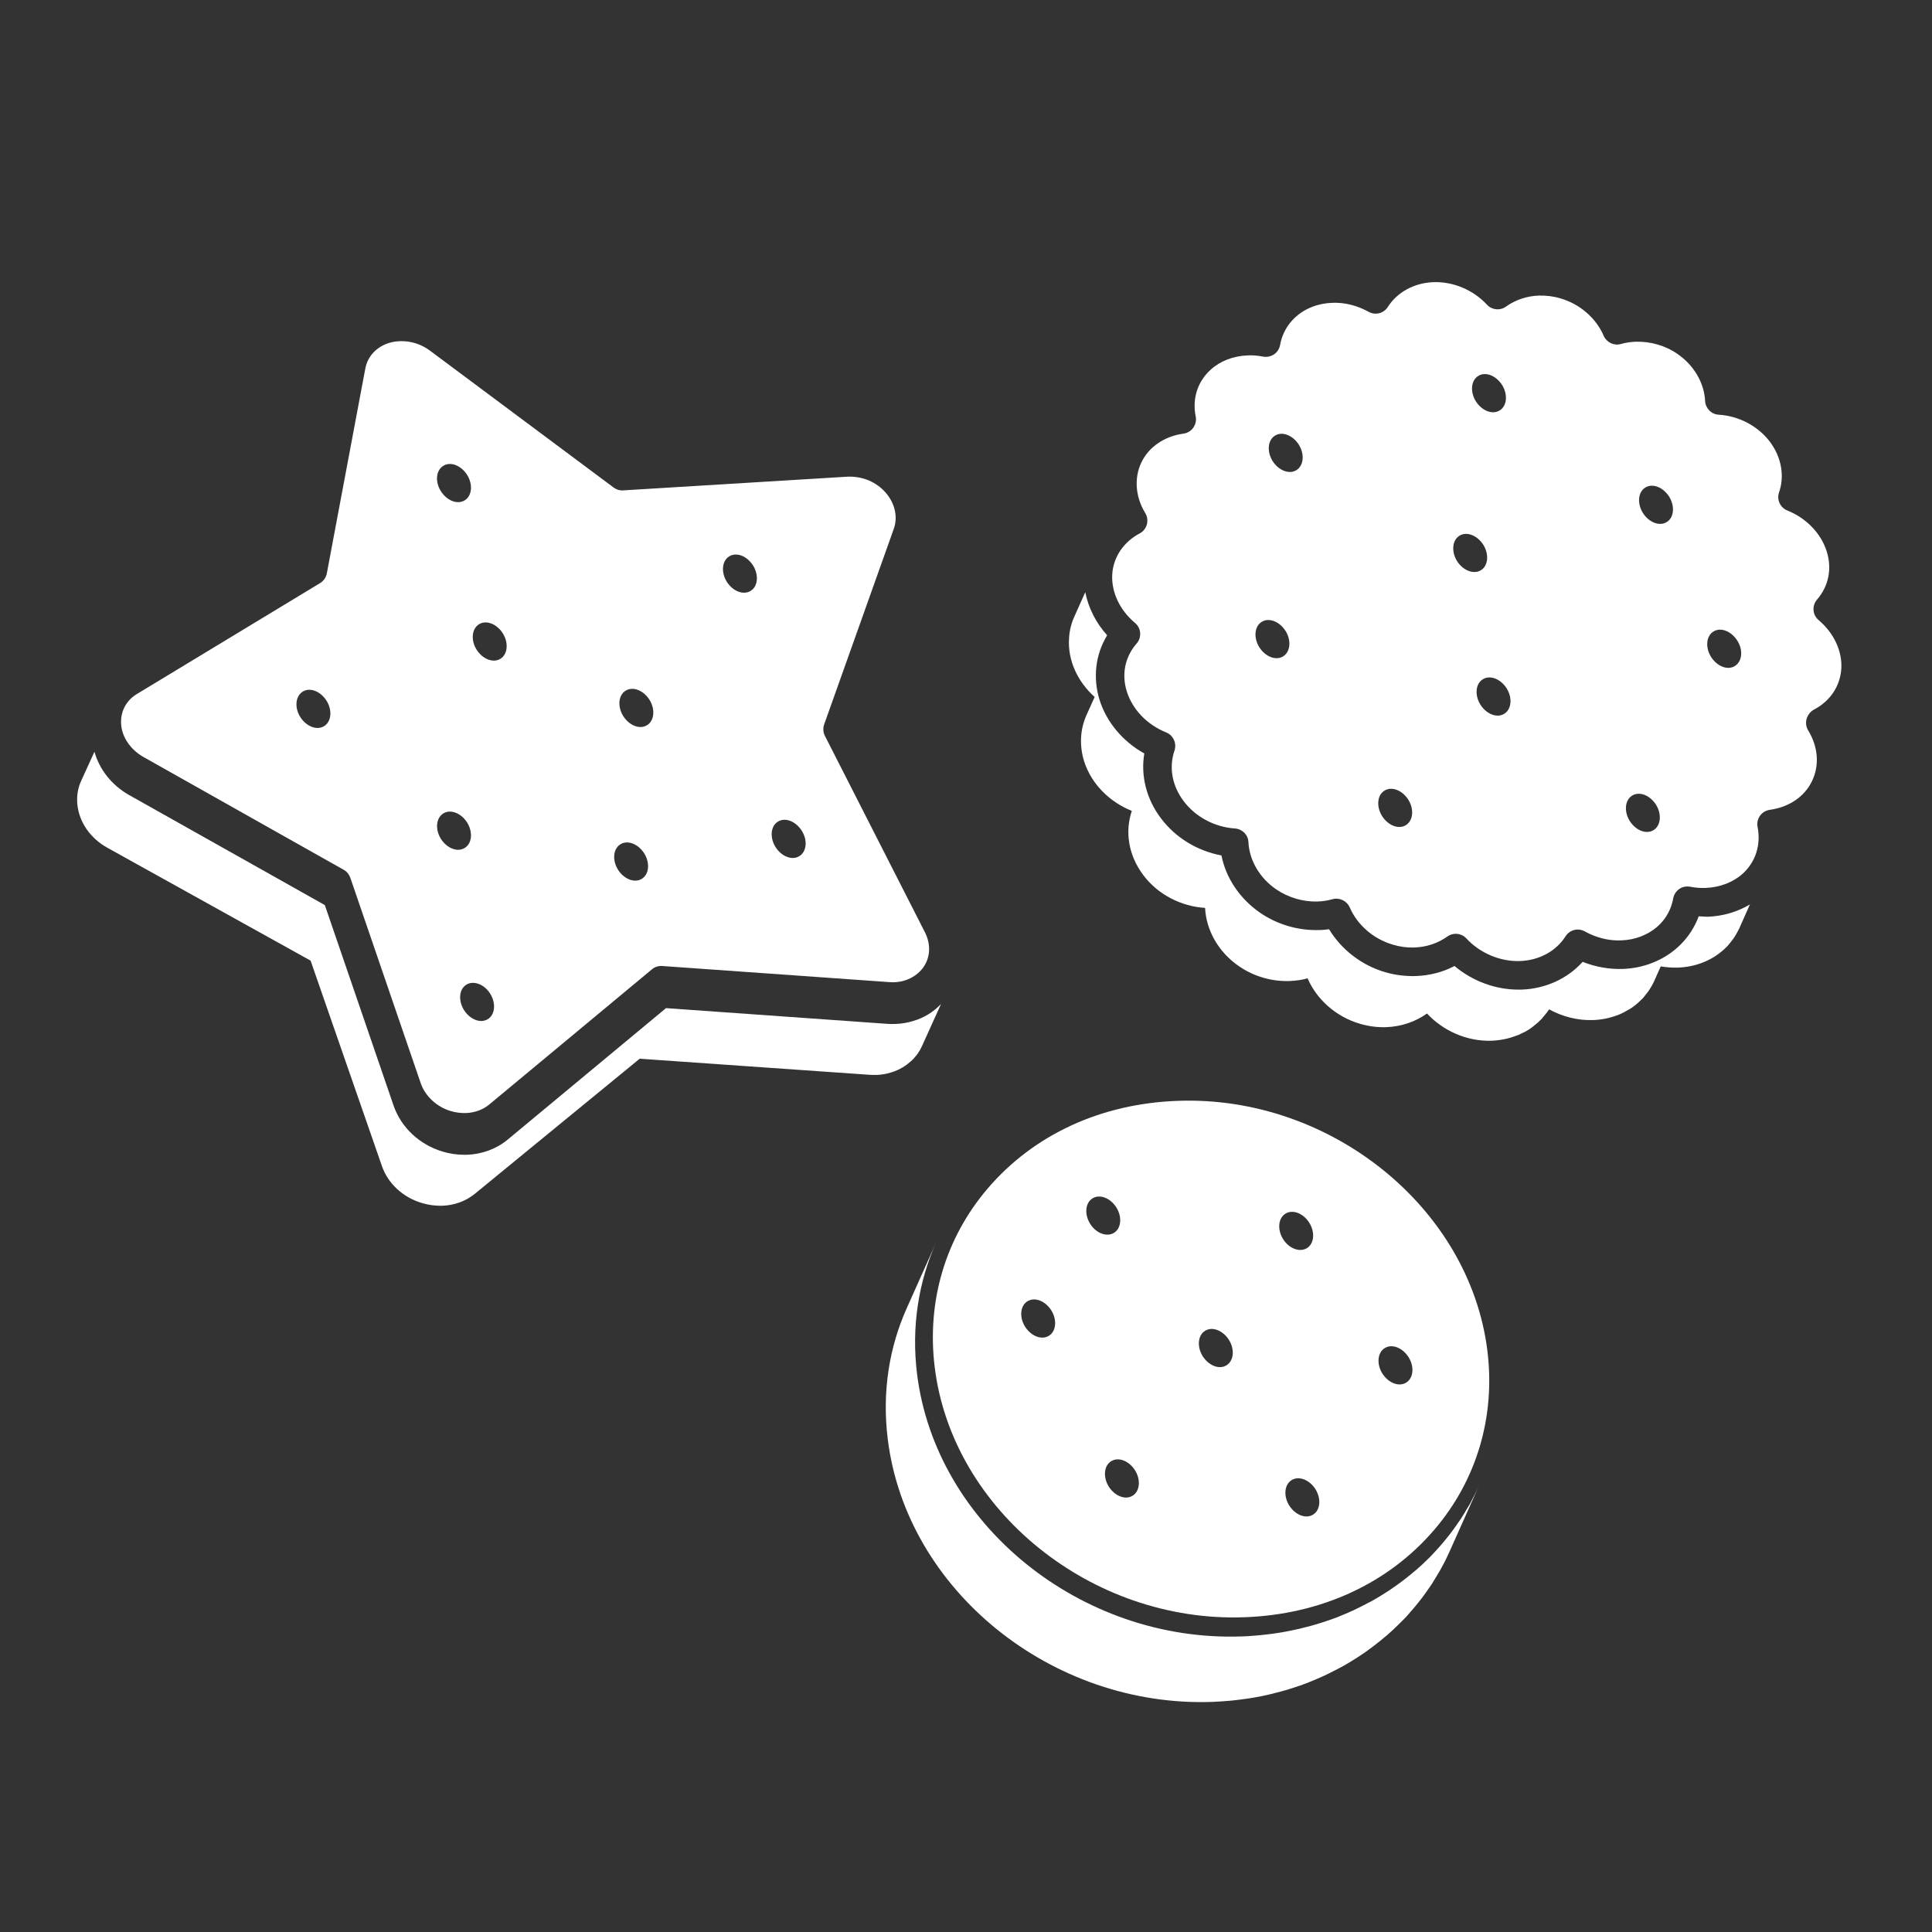 <?xml version="1.0" encoding="utf-8"?>
<!-- Generator: Adobe Illustrator 25.4.1, SVG Export Plug-In . SVG Version: 6.00 Build 0)  -->
<svg version="1.1" id="Layer_1" xmlns="http://www.w3.org/2000/svg" xmlns:xlink="http://www.w3.org/1999/xlink" x="0px" y="0px"
	 viewBox="0 0 144 144" style="enable-background:new 0 0 144 144;" xml:space="preserve">
<rect x="0" y="0" width="144" height="144" fill="#333333" stroke="none"/>
<style type="text/css">
	.st0{fill:#FFFFFF;}
</style>
<g>
	<path class="st0" d="M109.39,112.37c-0.16,0.27-0.32,0.55-0.49,0.81c-0.1,0.15-0.21,0.3-0.31,0.45c-0.17,0.24-0.33,0.47-0.51,0.7
		c-0.12,0.15-0.24,0.3-0.36,0.45c-0.18,0.22-0.36,0.43-0.55,0.64c-0.17,0.18-0.33,0.37-0.5,0.54c-0.07,0.08-0.15,0.15-0.23,0.23
		c-0.28,0.28-0.57,0.55-0.87,0.81c-0.03,0.03-0.07,0.05-0.1,0.08c-0.27,0.23-0.55,0.46-0.84,0.68c-0.09,0.07-0.18,0.14-0.28,0.21
		c-0.27,0.2-0.54,0.39-0.81,0.57c-0.07,0.04-0.13,0.09-0.2,0.13c-0.34,0.22-0.68,0.43-1.04,0.63c-0.09,0.05-0.18,0.1-0.27,0.14
		c-0.28,0.15-0.57,0.3-0.86,0.44c-0.1,0.05-0.21,0.1-0.31,0.15c-0.38,0.17-0.76,0.34-1.15,0.49c-0.02,0.01-0.05,0.02-0.07,0.03
		c-0.37,0.14-0.75,0.27-1.13,0.39c-0.12,0.04-0.23,0.07-0.35,0.11c-0.33,0.1-0.66,0.19-1,0.27c-0.09,0.02-0.18,0.05-0.27,0.07
		c-0.42,0.1-0.84,0.18-1.27,0.26c-0.1,0.02-0.2,0.03-0.3,0.05c-0.35,0.06-0.7,0.1-1.05,0.14c-0.13,0.01-0.25,0.03-0.38,0.04
		c-0.45,0.04-0.9,0.08-1.36,0.09c-11.97,0.42-22.79-8.34-24.18-19.57c-0.43-3.51,0.11-6.85,1.42-9.79l-2.18,4.88
		c-1.32,2.94-1.86,6.28-1.42,9.79c1.39,11.23,12.21,19.99,24.18,19.57c0.46-0.02,0.91-0.05,1.36-0.09c0.13-0.01,0.25-0.03,0.38-0.04
		c0.35-0.04,0.7-0.09,1.05-0.14c0.1-0.02,0.2-0.03,0.3-0.05c0.43-0.07,0.86-0.16,1.27-0.26c0.09-0.02,0.18-0.05,0.27-0.07
		c0.34-0.08,0.67-0.17,1-0.27c0.12-0.04,0.23-0.07,0.35-0.11c0.38-0.12,0.76-0.25,1.12-0.39c0.02-0.01,0.05-0.02,0.07-0.03
		c0.39-0.15,0.77-0.32,1.15-0.49c0.1-0.05,0.21-0.1,0.31-0.15c0.29-0.14,0.58-0.29,0.86-0.44c0.09-0.05,0.18-0.09,0.27-0.14
		c0.35-0.2,0.7-0.41,1.04-0.63c0.07-0.04,0.13-0.09,0.2-0.13c0.28-0.18,0.55-0.37,0.81-0.57c0.09-0.07,0.19-0.14,0.28-0.21
		c0.29-0.22,0.56-0.44,0.84-0.68c0.03-0.03,0.07-0.06,0.1-0.08c0.3-0.26,0.59-0.53,0.87-0.81c0.08-0.08,0.15-0.15,0.23-0.23
		c0.1-0.1,0.21-0.21,0.31-0.31c0.07-0.07,0.13-0.16,0.2-0.23c0.19-0.21,0.37-0.43,0.55-0.64c0.12-0.15,0.24-0.3,0.36-0.45
		c0.18-0.23,0.35-0.47,0.51-0.7c0.1-0.15,0.21-0.3,0.31-0.45c0.17-0.27,0.33-0.54,0.49-0.81c0.08-0.13,0.16-0.26,0.23-0.4
		c0.23-0.41,0.44-0.84,0.63-1.27l2.18-4.88c-0.19,0.43-0.41,0.85-0.63,1.27C109.56,112.11,109.47,112.24,109.39,112.37z"/>
	<path class="st0" d="M66.93,79.74c0.05-0.03,0.1-0.05,0.16-0.08c0.12-0.06,0.23-0.13,0.34-0.2c0.05-0.04,0.11-0.07,0.16-0.11
		c0.1-0.08,0.2-0.16,0.3-0.25c0.04-0.04,0.09-0.08,0.13-0.12c0.02-0.02,0.04-0.03,0.05-0.05c0.11-0.12,0.21-0.24,0.31-0.37
		c0.13-0.18,0.24-0.37,0.33-0.57l1.43-3.16c-0.56,0.59-1.26,1.03-2.08,1.27c-0.43,0.13-0.88,0.21-1.35,0.22
		c-0.19,0.01-0.39,0-0.59-0.01l-16.48-1.17l-11.79,9.79c-0.82,0.69-1.91,1.1-3.05,1.14c-0.06,0-0.13,0-0.19,0
		c-0.55,0-1.1-0.08-1.63-0.24c-1.72-0.52-3.09-1.8-3.65-3.44l-5.12-14.93L9.61,59.25c-1.29-0.73-2.2-1.9-2.57-3.22l-0.99,2.17
		c-0.24,0.52-0.34,1.1-0.29,1.7c0.11,1.33,0.95,2.57,2.23,3.28l15.16,8.42l5.32,15.32c0.45,1.3,1.58,2.34,2.99,2.75
		c0.5,0.15,1,0.21,1.49,0.2c0.91-0.03,1.77-0.34,2.44-0.89l12.29-10.07l17.14,1.2c0.16,0.01,0.33,0.01,0.49,0.01
		c0.37-0.01,0.74-0.07,1.09-0.18C66.58,79.89,66.76,79.82,66.93,79.74z"/>
	<path class="st0" d="M10.67,56.41l14.95,8.42c0.23,0.13,0.4,0.34,0.49,0.59l5.25,15.32c0.33,0.96,1.19,1.76,2.23,2.07
		c0.37,0.11,0.75,0.16,1.13,0.15c0.66-0.02,1.28-0.25,1.75-0.64l12.12-10.07c0.21-0.18,0.48-0.27,0.77-0.25l16.91,1.2
		c0.12,0.01,0.24,0.01,0.37,0.01c0.28-0.01,0.54-0.05,0.79-0.13c0.58-0.18,1.06-0.52,1.39-0.98c0.53-0.75,0.57-1.72,0.12-2.61
		l-7.46-14.65c-0.13-0.26-0.15-0.57-0.05-0.85l5.19-14.58c0.31-0.87,0.09-1.87-0.58-2.66c-0.7-0.82-1.74-1.27-2.89-1.22l-16.7,1.02
		c-0.26,0.02-0.51-0.06-0.71-0.21l-13.7-10.21c-0.65-0.48-1.43-0.73-2.23-0.7c-0.28,0.01-0.55,0.05-0.81,0.13
		c-0.94,0.29-1.6,1-1.77,1.9l-2.87,15.28c-0.06,0.3-0.24,0.56-0.5,0.72l-13.66,8.27c-0.81,0.49-1.24,1.33-1.17,2.26
		C9.09,54.94,9.73,55.87,10.67,56.41z M57.98,61.24c0.54-0.34,1.33-0.03,1.78,0.68s0.36,1.56-0.18,1.89
		c-0.54,0.34-1.33,0.03-1.78-0.68C57.36,62.42,57.44,61.57,57.98,61.24z M54.35,41.47c0.54-0.34,1.33-0.03,1.78,0.68
		c0.44,0.71,0.36,1.56-0.18,1.89c-0.54,0.34-1.33,0.03-1.78-0.68C53.73,42.65,53.81,41.8,54.35,41.47z M46.63,51.48
		c0.54-0.34,1.33-0.03,1.78,0.68c0.44,0.71,0.36,1.56-0.18,1.89c-0.54,0.34-1.33,0.03-1.78-0.68
		C46.01,52.66,46.09,51.81,46.63,51.48z M46.24,62.93c0.54-0.34,1.33-0.03,1.78,0.68c0.44,0.71,0.36,1.56-0.18,1.89
		c-0.54,0.34-1.33,0.03-1.78-0.68C45.62,64.11,45.7,63.27,46.24,62.93z M35.7,46.53c0.54-0.34,1.33-0.03,1.78,0.68
		c0.44,0.71,0.36,1.56-0.18,1.89c-0.54,0.34-1.33,0.03-1.78-0.68C35.08,47.71,35.16,46.87,35.7,46.53z M36.54,74.07
		c0.44,0.71,0.36,1.56-0.18,1.89c-0.54,0.34-1.33,0.03-1.78-0.68c-0.44-0.71-0.36-1.56,0.18-1.89C35.3,73.06,36.1,73.36,36.54,74.07
		z M33.04,34.72c0.54-0.34,1.33-0.03,1.78,0.68c0.44,0.71,0.36,1.56-0.18,1.89c-0.54,0.34-1.33,0.03-1.78-0.68
		S32.5,35.05,33.04,34.72z M33.04,60.63c0.54-0.34,1.33-0.03,1.78,0.68c0.44,0.71,0.36,1.56-0.18,1.89
		c-0.54,0.34-1.33,0.03-1.78-0.68C32.42,61.81,32.5,60.97,33.04,60.63z M22.56,51.55c0.54-0.34,1.33-0.03,1.78,0.68
		c0.44,0.71,0.36,1.56-0.18,1.89c-0.54,0.34-1.33,0.03-1.78-0.68C21.94,52.74,22.02,51.89,22.56,51.55z"/>
	<path class="st0" d="M87.79,82.05c-5.72,0.2-10.75,2.52-14.18,6.54c-3.15,3.69-4.55,8.42-3.94,13.33
		c1.32,10.67,11.7,19.03,23.07,18.62c5.72-0.2,10.75-2.52,14.18-6.54c3.15-3.69,4.55-8.42,3.94-13.33
		C109.54,90.01,99.16,81.64,87.79,82.05z M78.18,99.56c-0.54,0.34-1.33,0.03-1.78-0.68c-0.44-0.71-0.36-1.56,0.18-1.89
		c0.54-0.34,1.33-0.03,1.78,0.68C78.8,98.38,78.72,99.23,78.18,99.56z M81.25,91.21c-0.44-0.71-0.36-1.56,0.18-1.89
		c0.54-0.34,1.33-0.03,1.78,0.68c0.44,0.71,0.36,1.56-0.18,1.89C82.49,92.22,81.69,91.92,81.25,91.21z M84.42,111.48
		c-0.54,0.34-1.33,0.03-1.78-0.68c-0.44-0.71-0.36-1.56,0.18-1.89c0.54-0.34,1.33-0.03,1.78,0.68
		C85.04,110.3,84.96,111.15,84.42,111.48z M91.42,101.76c-0.54,0.34-1.33,0.03-1.78-0.68c-0.44-0.71-0.36-1.56,0.18-1.89
		c0.54-0.34,1.33-0.03,1.78,0.68C92.04,100.58,91.96,101.42,91.42,101.76z M95.63,92.35c-0.44-0.71-0.36-1.56,0.18-1.89
		c0.54-0.34,1.33-0.03,1.78,0.68c0.44,0.71,0.36,1.56-0.18,1.89C96.87,93.36,96.07,93.06,95.63,92.35z M97.87,112.89
		c-0.54,0.34-1.33,0.03-1.78-0.68c-0.44-0.71-0.36-1.56,0.18-1.89c0.54-0.34,1.33-0.03,1.78,0.68
		C98.49,111.71,98.41,112.56,97.87,112.89z M104.81,103.05c-0.54,0.34-1.33,0.03-1.78-0.68c-0.44-0.71-0.36-1.56,0.18-1.89
		c0.54-0.34,1.33-0.03,1.78,0.68C105.43,101.87,105.35,102.72,104.81,103.05z"/>
	<path class="st0" d="M126.61,68.3c-0.58,1.57-1.81,2.82-3.44,3.46c-0.7,0.28-1.44,0.43-2.22,0.46c-1.03,0.03-2.03-0.15-2.99-0.53
		c-1.12,1.25-2.77,2.01-4.56,2.07c-0.08,0-0.16,0-0.24,0c-1.71,0-3.42-0.64-4.75-1.76c-0.87,0.46-1.85,0.71-2.88,0.75
		c-0.77,0.02-1.54-0.07-2.29-0.29c-1.75-0.51-3.26-1.68-4.18-3.2c-0.24,0.03-0.49,0.06-0.74,0.06c-1.54,0.05-3.11-0.4-4.4-1.29
		c-1.51-1.04-2.55-2.59-2.88-4.27c-1.81-0.34-3.42-1.32-4.51-2.77c-1.08-1.42-1.52-3.17-1.24-4.83c-1.6-0.89-2.81-2.33-3.33-3.98
		c-0.52-1.66-0.31-3.4,0.56-4.83c-0.84-0.93-1.4-2.05-1.63-3.21l-0.82,1.83c-0.22,0.49-0.36,1.03-0.39,1.61
		c-0.11,1.66,0.66,3.25,1.91,4.37l-0.61,1.35c-0.46,1.03-0.55,2.22-0.18,3.43c0.54,1.71,1.91,3.05,3.56,3.71
		c-0.52,1.52-0.27,3.29,0.85,4.78c1.12,1.49,2.86,2.34,4.61,2.45c0.08,1.63,0.96,3.27,2.53,4.35c1.15,0.79,2.48,1.14,3.75,1.1
		c0.23-0.01,0.46-0.03,0.69-0.06c0.23-0.03,0.45-0.08,0.67-0.14v0c0.67,1.55,2.08,2.85,3.91,3.39c0.66,0.19,1.31,0.27,1.94,0.25
		c1.14-0.04,2.2-0.41,3.05-1.02c1.19,1.28,2.95,2.09,4.82,2.03c0.21-0.01,0.42-0.03,0.63-0.06c0.07-0.01,0.13-0.02,0.19-0.03
		c0.14-0.03,0.28-0.05,0.41-0.09c0.07-0.02,0.14-0.04,0.21-0.06c0.13-0.04,0.25-0.08,0.38-0.13c0.06-0.02,0.13-0.05,0.19-0.07
		c0.14-0.06,0.27-0.13,0.4-0.19c0.04-0.02,0.08-0.04,0.12-0.06c0.17-0.09,0.33-0.2,0.48-0.31c0.04-0.03,0.07-0.06,0.11-0.09
		c0.11-0.09,0.22-0.18,0.33-0.27c0.05-0.04,0.09-0.09,0.14-0.14c0.05-0.05,0.1-0.09,0.15-0.14c0.02-0.02,0.04-0.05,0.06-0.08
		c0.17-0.2,0.34-0.4,0.48-0.62c1,0.55,2.14,0.84,3.28,0.8c0.63-0.02,1.26-0.15,1.86-0.38c0.29-0.11,0.56-0.26,0.81-0.41
		c0.04-0.02,0.08-0.05,0.12-0.07c0.24-0.15,0.45-0.32,0.65-0.51c0.04-0.04,0.08-0.07,0.11-0.11c0.05-0.05,0.1-0.09,0.15-0.14
		c0.1-0.11,0.18-0.22,0.27-0.34c0.06-0.07,0.12-0.14,0.17-0.22c0.16-0.23,0.3-0.48,0.42-0.74l0.48-1.08
		c0.42,0.07,0.84,0.1,1.26,0.09c1.28-0.04,2.5-0.49,3.45-1.35c0.1-0.09,0.19-0.18,0.28-0.27c0.01-0.01,0.01-0.02,0.02-0.03
		c0.15-0.17,0.29-0.35,0.42-0.53c0.03-0.04,0.05-0.08,0.08-0.12c0.12-0.19,0.23-0.39,0.33-0.59l0.81-1.82
		c-0.93,0.56-2.02,0.88-3.17,0.92C127.04,68.31,126.82,68.31,126.61,68.3z"/>
	<path class="st0" d="M135.2,52.89c1.21-0.63,1.95-1.74,2.04-3.04c0.08-1.32-0.55-2.67-1.69-3.63c-0.22-0.19-0.36-0.45-0.38-0.74
		s0.07-0.57,0.26-0.79c0.87-1,1.13-2.31,0.72-3.6c-0.42-1.33-1.51-2.47-2.93-3.04c-0.53-0.21-0.81-0.81-0.62-1.35
		c0.43-1.23,0.17-2.64-0.68-3.77c-0.88-1.17-2.31-1.93-3.82-2.02c-0.55-0.03-0.98-0.48-1.01-1.02c-0.07-1.36-0.84-2.67-2.06-3.51
		c-0.91-0.63-2.02-0.94-3.1-0.91c-0.38,0.01-0.76,0.07-1.12,0.17c-0.52,0.15-1.06-0.12-1.28-0.61c-0.57-1.33-1.78-2.37-3.22-2.79
		c-0.53-0.16-1.07-0.22-1.6-0.21c-0.91,0.03-1.76,0.32-2.46,0.82c-0.44,0.32-1.05,0.26-1.42-0.14c-1.03-1.11-2.52-1.73-3.99-1.68
		c0,0,0,0,0,0c-1.42,0.05-2.7,0.74-3.4,1.85c-0.31,0.48-0.93,0.64-1.43,0.36c-0.85-0.47-1.79-0.71-2.72-0.67
		c-0.53,0.02-1.03,0.12-1.51,0.31c-1.26,0.49-2.14,1.55-2.37,2.83c-0.05,0.28-0.21,0.54-0.45,0.7c-0.24,0.16-0.53,0.22-0.82,0.17
		c-0.39-0.08-0.78-0.11-1.16-0.09c-1.06,0.04-2.04,0.42-2.75,1.07c-0.97,0.88-1.38,2.15-1.11,3.48c0.06,0.29-0.01,0.59-0.18,0.84
		c-0.17,0.24-0.44,0.4-0.73,0.44c-1.41,0.19-2.59,0.99-3.14,2.15c-0.55,1.15-0.45,2.56,0.29,3.77c0.15,0.25,0.2,0.56,0.12,0.85
		c-0.08,0.29-0.27,0.53-0.54,0.67c-1.19,0.63-1.96,1.76-2.04,3.04c-0.08,1.31,0.55,2.67,1.7,3.63c0.22,0.19,0.36,0.45,0.38,0.74
		c0.02,0.29-0.07,0.58-0.26,0.79c-0.87,0.99-1.14,2.3-0.73,3.59c0.42,1.33,1.51,2.47,2.93,3.04c0.53,0.21,0.8,0.81,0.62,1.35
		c-0.43,1.26-0.18,2.63,0.69,3.78c0.88,1.17,2.31,1.93,3.82,2.03c0.55,0.04,0.98,0.48,1,1.02c0.07,1.36,0.84,2.67,2.06,3.51
		c0.91,0.62,2.02,0.95,3.1,0.91c0.38-0.01,0.75-0.07,1.11-0.17c0.52-0.14,1.06,0.12,1.28,0.61c0.57,1.32,1.78,2.36,3.22,2.78
		c0.53,0.16,1.06,0.23,1.6,0.21c0.91-0.03,1.76-0.32,2.46-0.82c0.19-0.14,0.41-0.2,0.63-0.2c0.29,0,0.58,0.12,0.79,0.35
		c1.02,1.1,2.52,1.73,3.99,1.68c1.43-0.05,2.7-0.74,3.4-1.85c0.31-0.48,0.93-0.64,1.43-0.36c0.85,0.47,1.78,0.71,2.72,0.67
		c0.53-0.02,1.03-0.12,1.5-0.31c1.28-0.5,2.14-1.53,2.37-2.82c0.05-0.28,0.21-0.53,0.45-0.7s0.53-0.22,0.81-0.17
		c0.38,0.07,0.77,0.11,1.16,0.09c1.06-0.04,2.05-0.42,2.77-1.07c0.96-0.88,1.36-2.15,1.1-3.48c-0.06-0.29,0.01-0.59,0.18-0.83
		c0.17-0.24,0.44-0.4,0.73-0.44c1.44-0.2,2.59-0.98,3.15-2.15c0.56-1.17,0.46-2.54-0.29-3.77c-0.15-0.25-0.2-0.56-0.12-0.85
		C134.75,53.27,134.94,53.03,135.2,52.89z M95.64,48.92c-0.54,0.34-1.33,0.03-1.78-0.68c-0.44-0.71-0.36-1.56,0.18-1.89
		c0.54-0.34,1.33-0.03,1.78,0.68C96.26,47.73,96.18,48.58,95.64,48.92z M96.63,35.04c-0.54,0.34-1.33,0.03-1.78-0.68
		c-0.44-0.71-0.36-1.56,0.18-1.89c0.54-0.34,1.33-0.03,1.78,0.68C97.25,33.86,97.17,34.7,96.63,35.04z M104.79,61.5
		c-0.54,0.34-1.33,0.03-1.78-0.68c-0.44-0.71-0.36-1.56,0.18-1.89c0.54-0.34,1.33-0.03,1.78,0.68
		C105.41,60.31,105.33,61.16,104.79,61.5z M110.18,28.02c0.54-0.34,1.33-0.03,1.78,0.68c0.44,0.71,0.36,1.56-0.18,1.89
		c-0.54,0.34-1.33,0.03-1.78-0.68C109.56,29.2,109.64,28.35,110.18,28.02z M108.6,41.82c-0.44-0.71-0.36-1.56,0.18-1.89
		c0.54-0.34,1.33-0.03,1.78,0.68c0.44,0.71,0.36,1.56-0.18,1.89C109.84,42.83,109.05,42.53,108.6,41.82z M112.12,53.2
		c-0.54,0.34-1.33,0.03-1.78-0.68c-0.44-0.71-0.36-1.56,0.18-1.89c0.54-0.34,1.33-0.03,1.78,0.68
		C112.74,52.02,112.66,52.86,112.12,53.2z M123.25,61.87c-0.54,0.34-1.33,0.03-1.78-0.68c-0.44-0.71-0.36-1.56,0.18-1.89
		c0.54-0.34,1.33-0.03,1.78,0.68C123.87,60.69,123.79,61.53,123.25,61.87z M124.23,38.91c-0.54,0.34-1.33,0.03-1.78-0.68
		c-0.44-0.71-0.36-1.56,0.18-1.89c0.54-0.34,1.33-0.03,1.78,0.68C124.85,37.73,124.77,38.58,124.23,38.91z M129.31,49.64
		c-0.54,0.34-1.33,0.03-1.78-0.68c-0.44-0.71-0.36-1.56,0.18-1.89c0.54-0.34,1.33-0.03,1.78,0.68S129.85,49.3,129.31,49.64z"/>
</g>
</svg>
